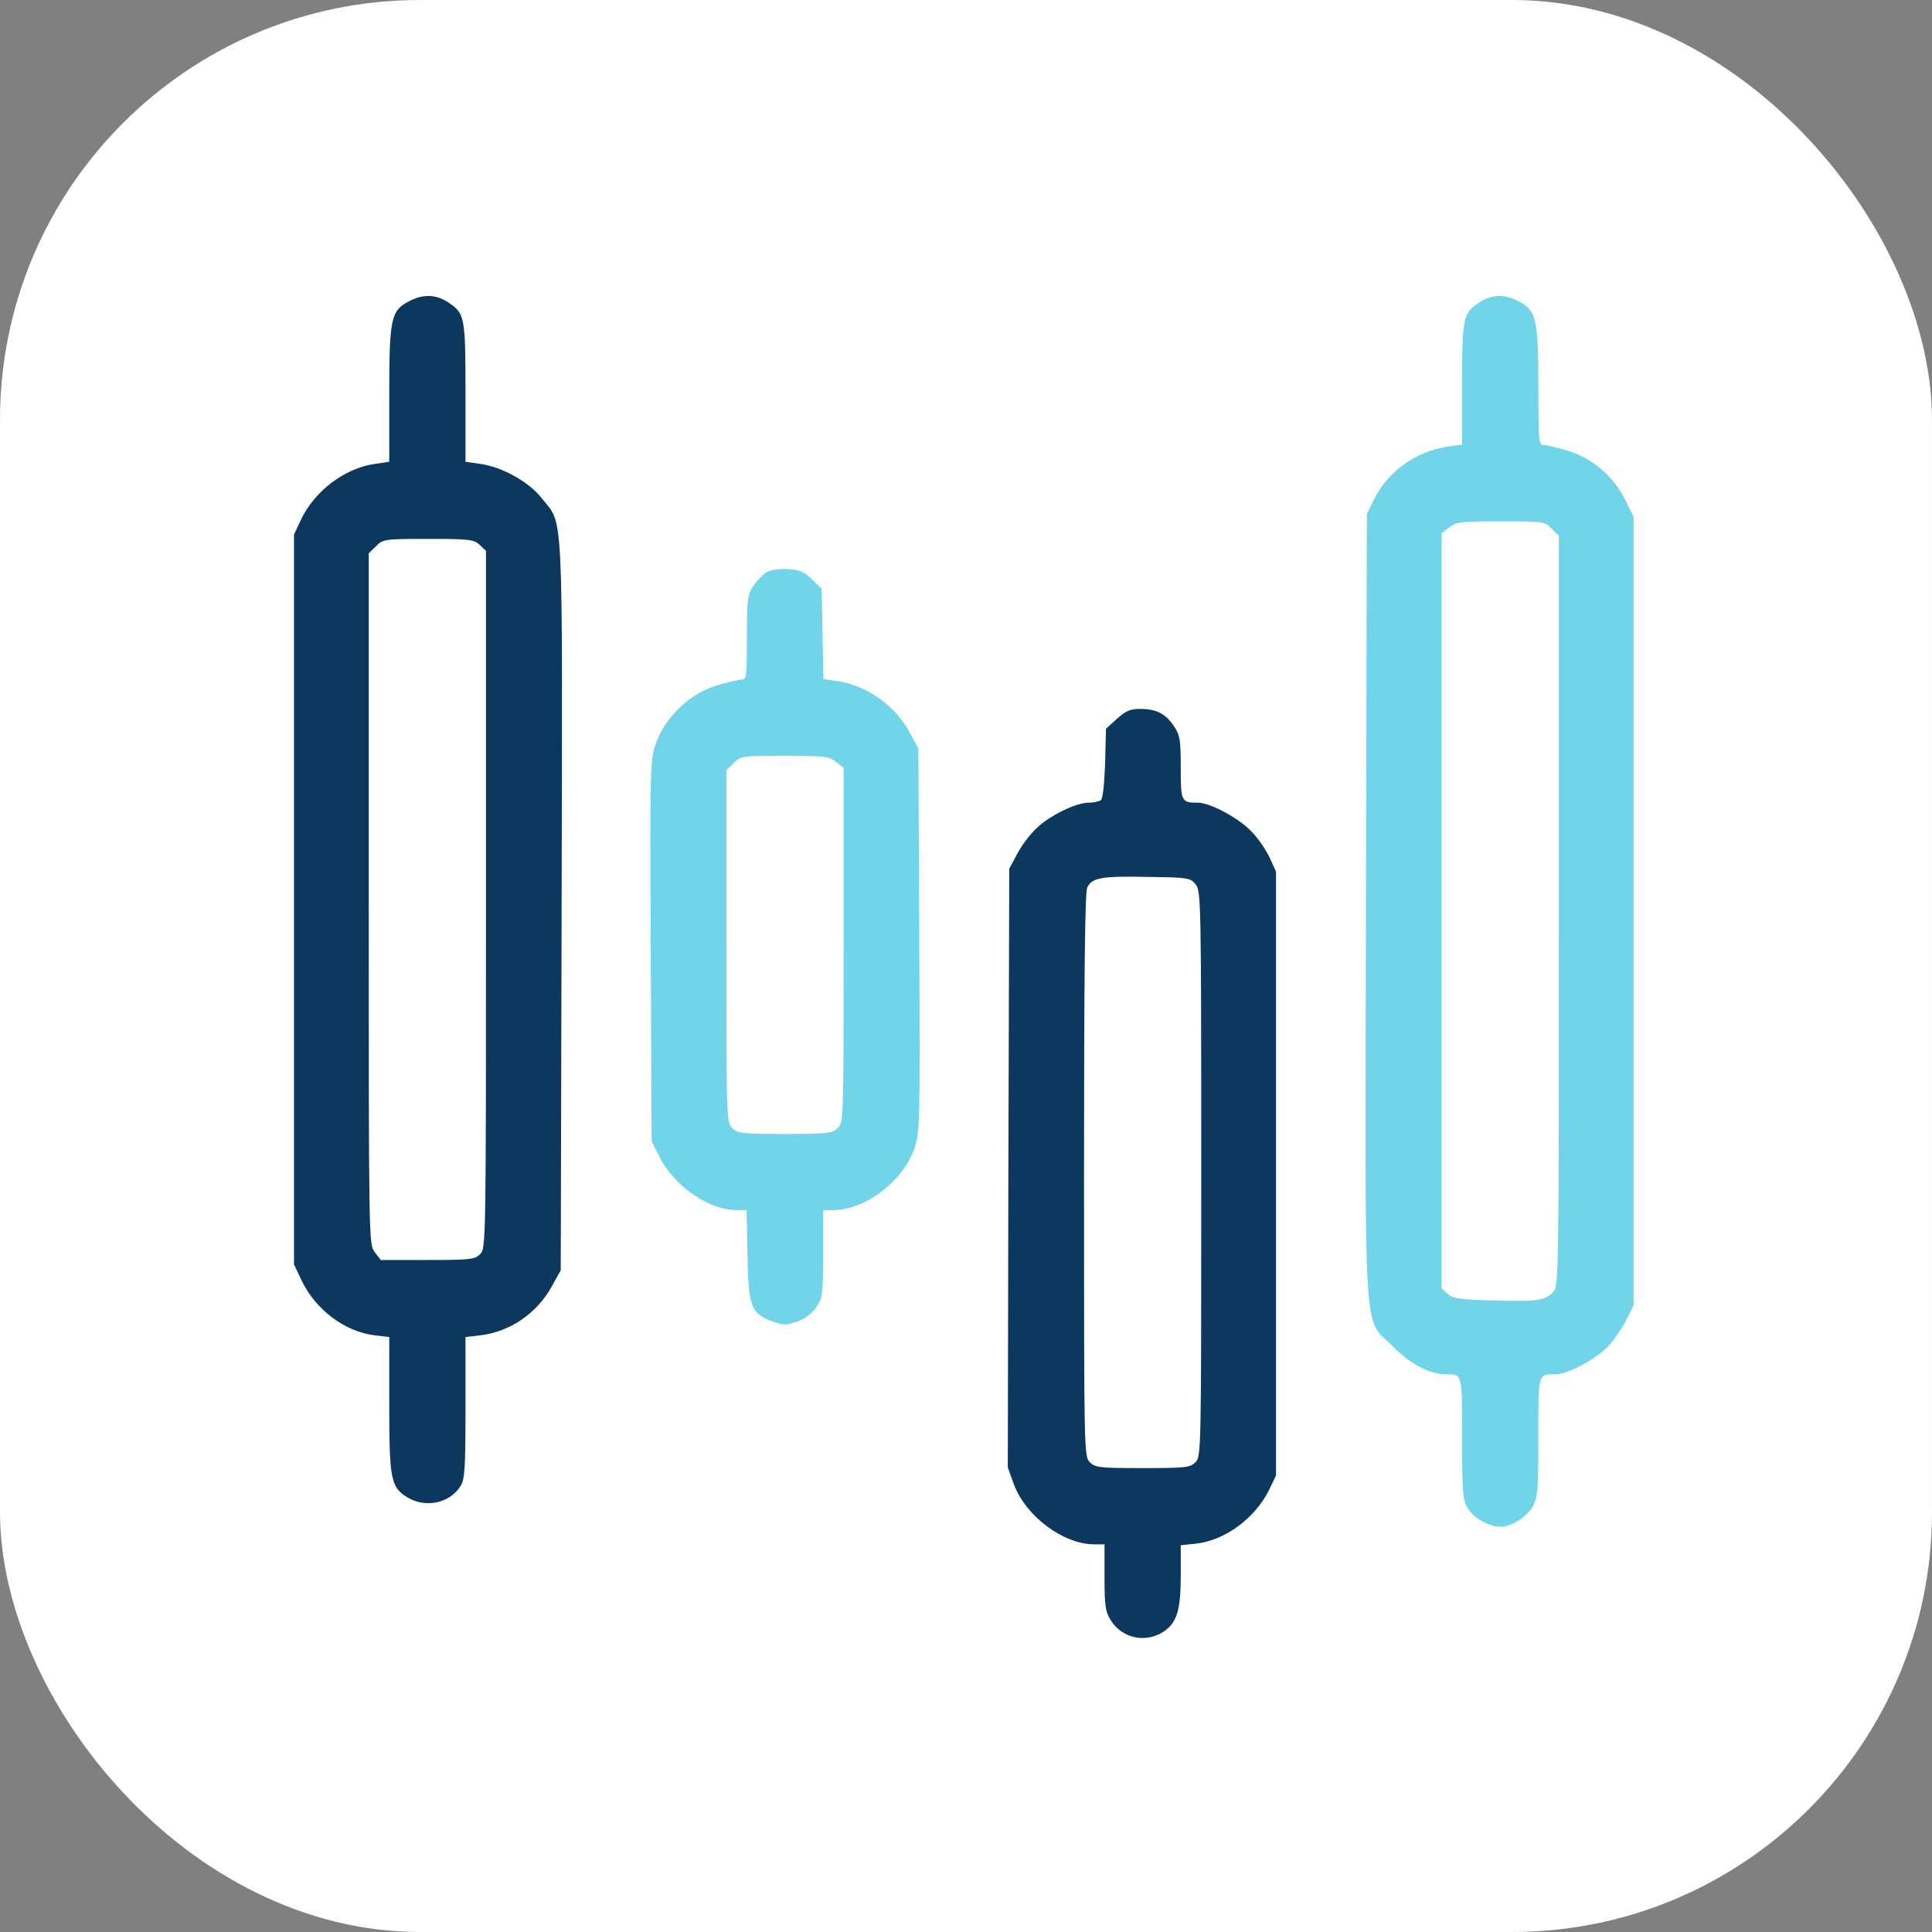 <svg width="46" height="46" viewBox="0 0 46 46" fill="none" xmlns="http://www.w3.org/2000/svg">
<rect x="0" y="0" width="46" height="46" fill="#808080" stroke="none"/>
<rect width="46" height="46" rx="10" fill="white"/>
<path d="M9.757 7.164C9.31 7.387 9.268 7.561 9.268 9.383V10.995L8.933 11.044C8.207 11.142 7.475 11.7 7.154 12.398L7 12.726V21.415V30.105L7.181 30.488C7.516 31.186 8.214 31.71 8.926 31.794L9.268 31.835V33.434C9.268 35.22 9.303 35.409 9.701 35.653C10.141 35.918 10.72 35.786 10.971 35.374C11.069 35.206 11.083 34.927 11.083 33.503V31.835L11.432 31.794C12.144 31.71 12.786 31.27 13.142 30.621L13.351 30.244L13.372 21.562C13.393 11.861 13.421 12.524 12.898 11.861C12.583 11.463 11.948 11.114 11.425 11.044L11.083 10.995V9.348C11.083 7.541 11.069 7.464 10.671 7.199C10.385 7.01 10.085 6.996 9.757 7.164ZM11.418 12.97L11.571 13.117V21.415C11.571 29.63 11.571 29.721 11.432 29.86C11.306 29.986 11.201 30 10.183 30H9.066L8.926 29.818C8.78 29.63 8.78 29.623 8.78 21.401V13.173L8.954 13.005C9.115 12.838 9.15 12.831 10.197 12.831C11.174 12.831 11.278 12.845 11.418 12.97Z" fill="#0C385E"/>
<path d="M35.224 7.199C34.833 7.457 34.812 7.554 34.812 9.139V10.584L34.484 10.632C33.723 10.737 33.039 11.226 32.711 11.896L32.544 12.238L32.523 21.59C32.502 32.317 32.446 31.326 33.172 32.066C33.584 32.484 34.044 32.722 34.435 32.722C34.819 32.722 34.812 32.694 34.812 34.25C34.812 35.569 34.826 35.709 34.952 35.918C35.098 36.156 35.454 36.351 35.733 36.351C35.992 36.351 36.361 36.114 36.501 35.855C36.613 35.653 36.627 35.444 36.627 34.215C36.627 32.68 36.613 32.722 37.038 32.722C37.339 32.722 38.065 32.324 38.33 32.01C38.462 31.856 38.644 31.584 38.734 31.403L38.895 31.082V21.695V12.307L38.7 11.909C38.427 11.351 37.925 10.918 37.346 10.737C37.094 10.66 36.829 10.597 36.759 10.597C36.634 10.597 36.627 10.528 36.627 9.181C36.627 7.582 36.578 7.38 36.138 7.164C35.81 6.996 35.51 7.01 35.224 7.199ZM36.941 12.586L37.115 12.754V21.695C37.115 30.495 37.115 30.628 36.976 30.767C36.773 30.97 36.606 30.991 35.559 30.963C34.749 30.942 34.596 30.921 34.47 30.809L34.324 30.677V21.688V12.698L34.505 12.559C34.673 12.426 34.784 12.412 35.733 12.412C36.745 12.412 36.78 12.419 36.941 12.586Z" fill="#72D4E8"/>
<path d="M18.272 13.613C18.181 13.661 18.028 13.815 17.944 13.941C17.797 14.157 17.783 14.255 17.783 15.176C17.783 16.118 17.776 16.181 17.651 16.181C17.581 16.181 17.309 16.244 17.044 16.328C16.429 16.516 15.857 17.053 15.627 17.674C15.48 18.079 15.473 18.1 15.494 22.63L15.515 27.173L15.69 27.522C16.032 28.227 16.869 28.813 17.539 28.813H17.776L17.797 29.888C17.818 31.123 17.881 31.277 18.398 31.465C18.656 31.556 18.726 31.556 18.984 31.465C19.172 31.396 19.333 31.277 19.437 31.123C19.584 30.9 19.598 30.816 19.598 29.853V28.813H19.842C20.582 28.813 21.468 28.15 21.755 27.39C21.901 26.985 21.908 26.964 21.887 22.399L21.866 17.821L21.678 17.472C21.329 16.809 20.652 16.32 19.933 16.216L19.605 16.167L19.584 15.092L19.563 14.017L19.34 13.801C19.172 13.627 19.047 13.571 18.781 13.55C18.586 13.536 18.377 13.564 18.272 13.613ZM19.905 18.142L20.086 18.282V22.504C20.086 26.629 20.086 26.72 19.947 26.859C19.821 26.985 19.716 26.999 18.691 26.999C17.665 26.999 17.56 26.985 17.434 26.859C17.295 26.72 17.295 26.629 17.295 22.532V18.337L17.469 18.17C17.63 18.003 17.665 17.995 18.677 17.995C19.626 17.995 19.738 18.009 19.905 18.142Z" fill="#72D4E8"/>
<path d="M26.591 17.116L26.333 17.353L26.312 18.184C26.291 18.707 26.256 19.028 26.207 19.056C26.159 19.084 26.033 19.112 25.914 19.112C25.614 19.112 24.979 19.426 24.672 19.726C24.526 19.866 24.316 20.138 24.218 20.334L24.03 20.683L24.009 27.815L23.995 34.941L24.142 35.346C24.428 36.107 25.321 36.77 26.054 36.77H26.298V37.551C26.298 38.208 26.319 38.375 26.438 38.563C26.696 38.996 27.247 39.129 27.68 38.864C28.015 38.654 28.113 38.361 28.113 37.517V36.791L28.455 36.756C29.153 36.686 29.872 36.163 30.214 35.479L30.381 35.13V27.941V20.752L30.235 20.431C30.151 20.25 29.969 19.978 29.823 19.824C29.537 19.503 28.825 19.112 28.525 19.112C28.127 19.112 28.113 19.091 28.113 18.275C28.113 17.612 28.092 17.5 27.952 17.291C27.757 16.997 27.534 16.879 27.15 16.879C26.913 16.879 26.808 16.921 26.591 17.116ZM28.469 21.059C28.595 21.213 28.601 21.429 28.601 27.948C28.601 34.585 28.601 34.676 28.462 34.816C28.336 34.941 28.232 34.955 27.206 34.955C26.18 34.955 26.075 34.941 25.949 34.816C25.81 34.676 25.81 34.585 25.81 27.969C25.81 23.363 25.831 21.22 25.887 21.129C26.005 20.899 26.215 20.857 27.296 20.878C28.294 20.892 28.343 20.899 28.469 21.059Z" fill="#0C385E"/>
</svg>
